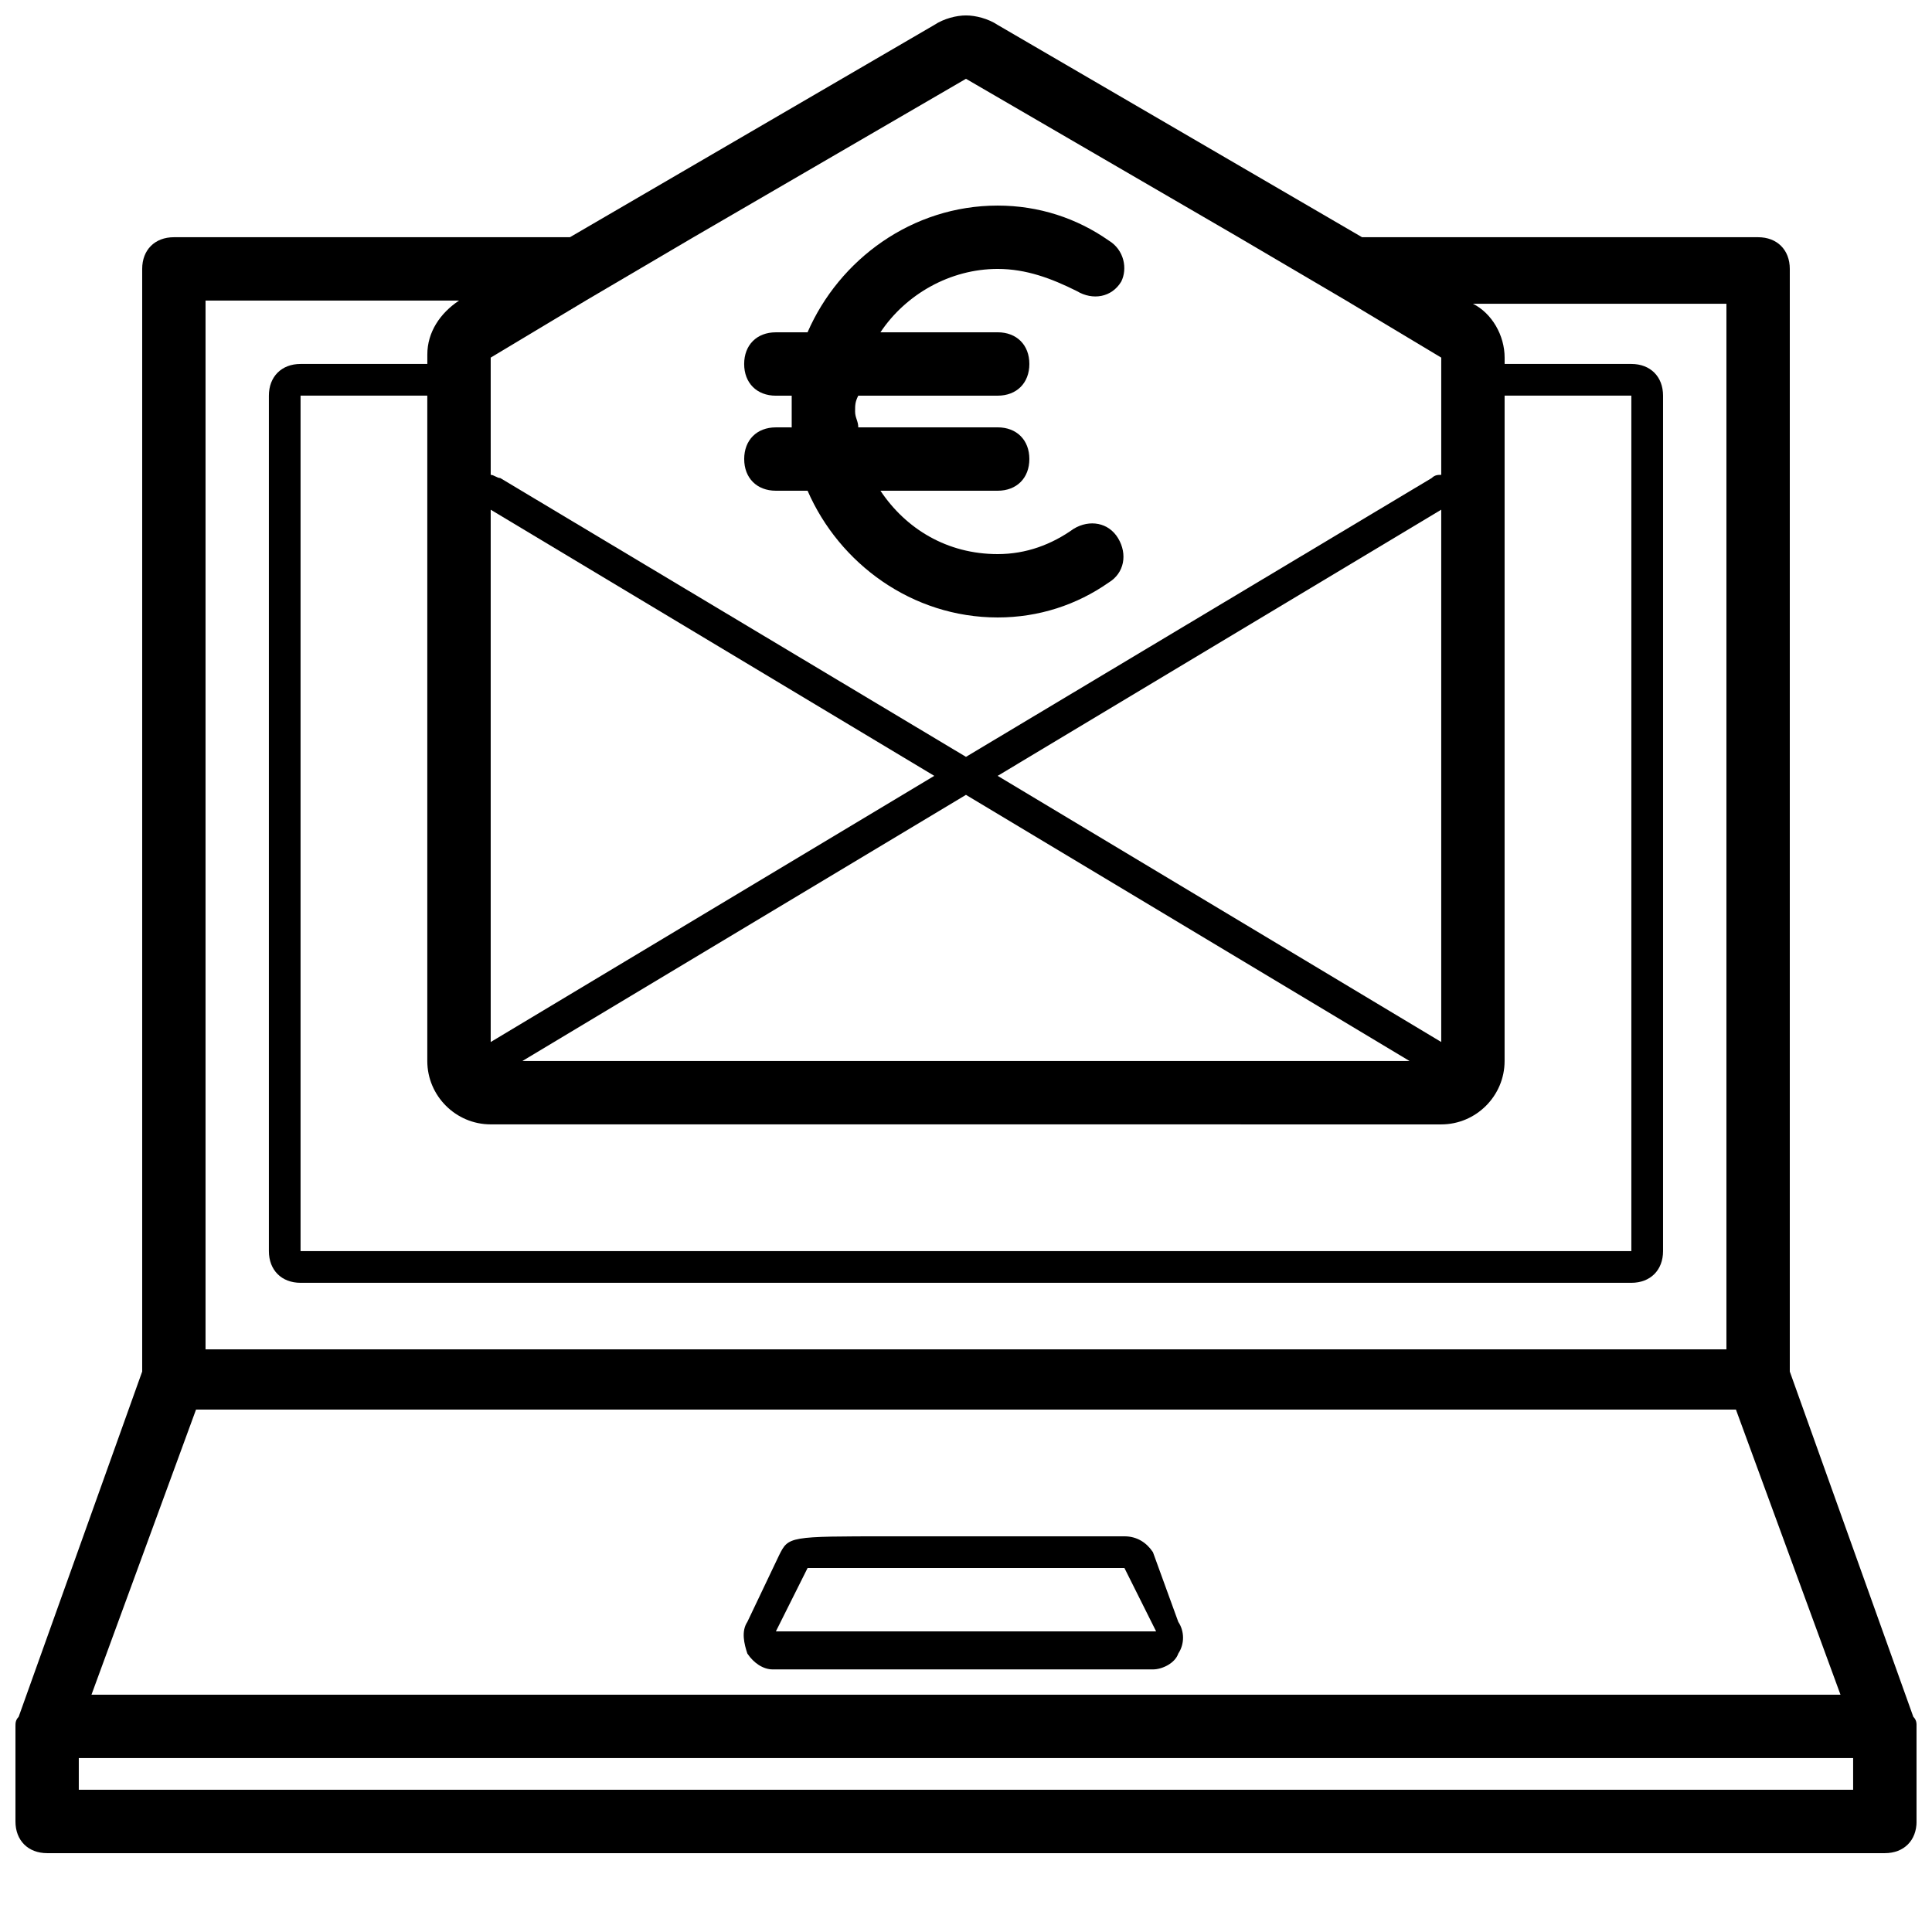 <?xml version="1.0" encoding="UTF-8"?>
<!-- Uploaded to: SVG Repo, www.svgrepo.com, Generator: SVG Repo Mixer Tools -->
<svg width="800px" height="800px" version="1.1" viewBox="144 144 512 512" xmlns="http://www.w3.org/2000/svg">
 <defs>
  <clipPath id="a">
   <path d="m148.09 148.09h503.81v487.91h-503.81z"/>
  </clipPath>
 </defs>
 <g clip-path="url(#a)">
  <path d="m651.06 599-32.746-91.527v-292.21c0-5.039-3.359-8.398-8.398-8.398h-104.96l-96.562-56.258c-2.519-1.68-5.879-2.519-8.395-2.519-2.519 0-5.879 0.84-8.398 2.519l-96.562 56.258h-104.96c-5.039 0-8.398 3.359-8.398 8.398v292.21l-32.746 91.523c-0.84 0.84-0.84 1.68-0.84 2.519v25.191c0 5.039 3.359 8.398 8.398 8.398h487.02c5.039 0 8.398-3.359 8.398-8.398v-25.191c-0.004-0.84-0.004-1.68-0.844-2.519zm-377.02-350.15v-10.078l25.191-15.113 28.551-16.793 72.211-41.984 72.211 41.984 28.551 16.793 25.191 15.113-0.004 1.68v29.391c-0.84 0-1.68 0-2.519 0.84l-123.43 73.891-123.43-73.891c-0.84 0-1.68-0.84-2.519-0.84zm134.35 100.76 117.55-70.535v141.07zm109.16 75.57h-235.11l117.55-70.535zm-243.51-146.1 117.55 70.531-117.55 70.535zm251.9 162.9c9.238 0 16.793-7.559 16.793-16.793l0.004-176.34h33.586v226.71h-352.67v-226.71h33.586v176.33c0 9.238 7.559 16.793 16.793 16.793zm-327.47-218.32h67.176c-5.039 3.359-8.398 8.398-8.398 14.273v2.519h-33.59c-5.039 0-8.398 3.359-8.398 8.398v226.71c0 5.039 3.359 8.398 8.398 8.398h352.67c5.039 0 8.398-3.359 8.398-8.398v-226.71c0-5.039-3.359-8.398-8.398-8.398h-33.586v-1.68c0-5.879-3.359-11.754-8.398-14.273h67.176v277.09l-403.05 0.004zm-2.519 293.89h408.09l27.711 75.57h-463.51zm439.15 100.76h-470.22v-8.398h470.22z"/>
 </g>
 <path d="m341.22 265.65c0 5.039 3.359 8.398 8.398 8.398h8.398c8.398 19.312 27.711 33.586 50.383 33.586 10.914 0 20.992-3.359 29.391-9.238 4.199-2.519 5.039-7.559 2.519-11.754-2.519-4.199-7.559-5.039-11.754-2.519-5.887 4.199-12.605 6.719-20.164 6.719-13.434 0-24.352-6.719-31.066-16.793h31.066c5.039 0 8.398-3.359 8.398-8.398 0-5.039-3.359-8.398-8.398-8.398h-36.945c0-1.68-0.84-2.519-0.84-4.199 0-1.68 0-2.519 0.84-4.199l36.945 0.004c5.039 0 8.398-3.359 8.398-8.398 0-5.039-3.359-8.398-8.398-8.398h-31.066c6.719-10.078 18.473-16.793 31.066-16.793 7.559 0 14.273 2.519 20.992 5.879 4.199 2.519 9.238 1.68 11.754-2.519 1.684-3.356 0.844-8.395-3.356-10.914-8.398-5.879-18.473-9.234-29.391-9.234-22.672 0-41.984 14.273-50.383 33.586h-8.398c-5.039 0-8.398 3.359-8.398 8.398 0 5.039 3.359 8.398 8.398 8.398h4.199v4.199 4.199l-4.195-0.004c-5.039 0-8.395 3.356-8.395 8.395z"/>
 <path d="m449.54 555.34c-1.68-2.519-4.199-4.199-7.555-4.199h-62.137c-26.871 0-26.871 0-29.391 5.039l-8.398 17.633c-1.68 2.519-0.84 5.879 0 8.398 1.68 2.519 4.199 4.199 6.719 4.199h100.76c2.519 0 5.879-1.68 6.719-4.199 1.68-2.519 1.68-5.879 0-8.398zm-99.922 20.992 8.398-16.793h21.832 62.137l8.398 16.793z"/>
</svg>